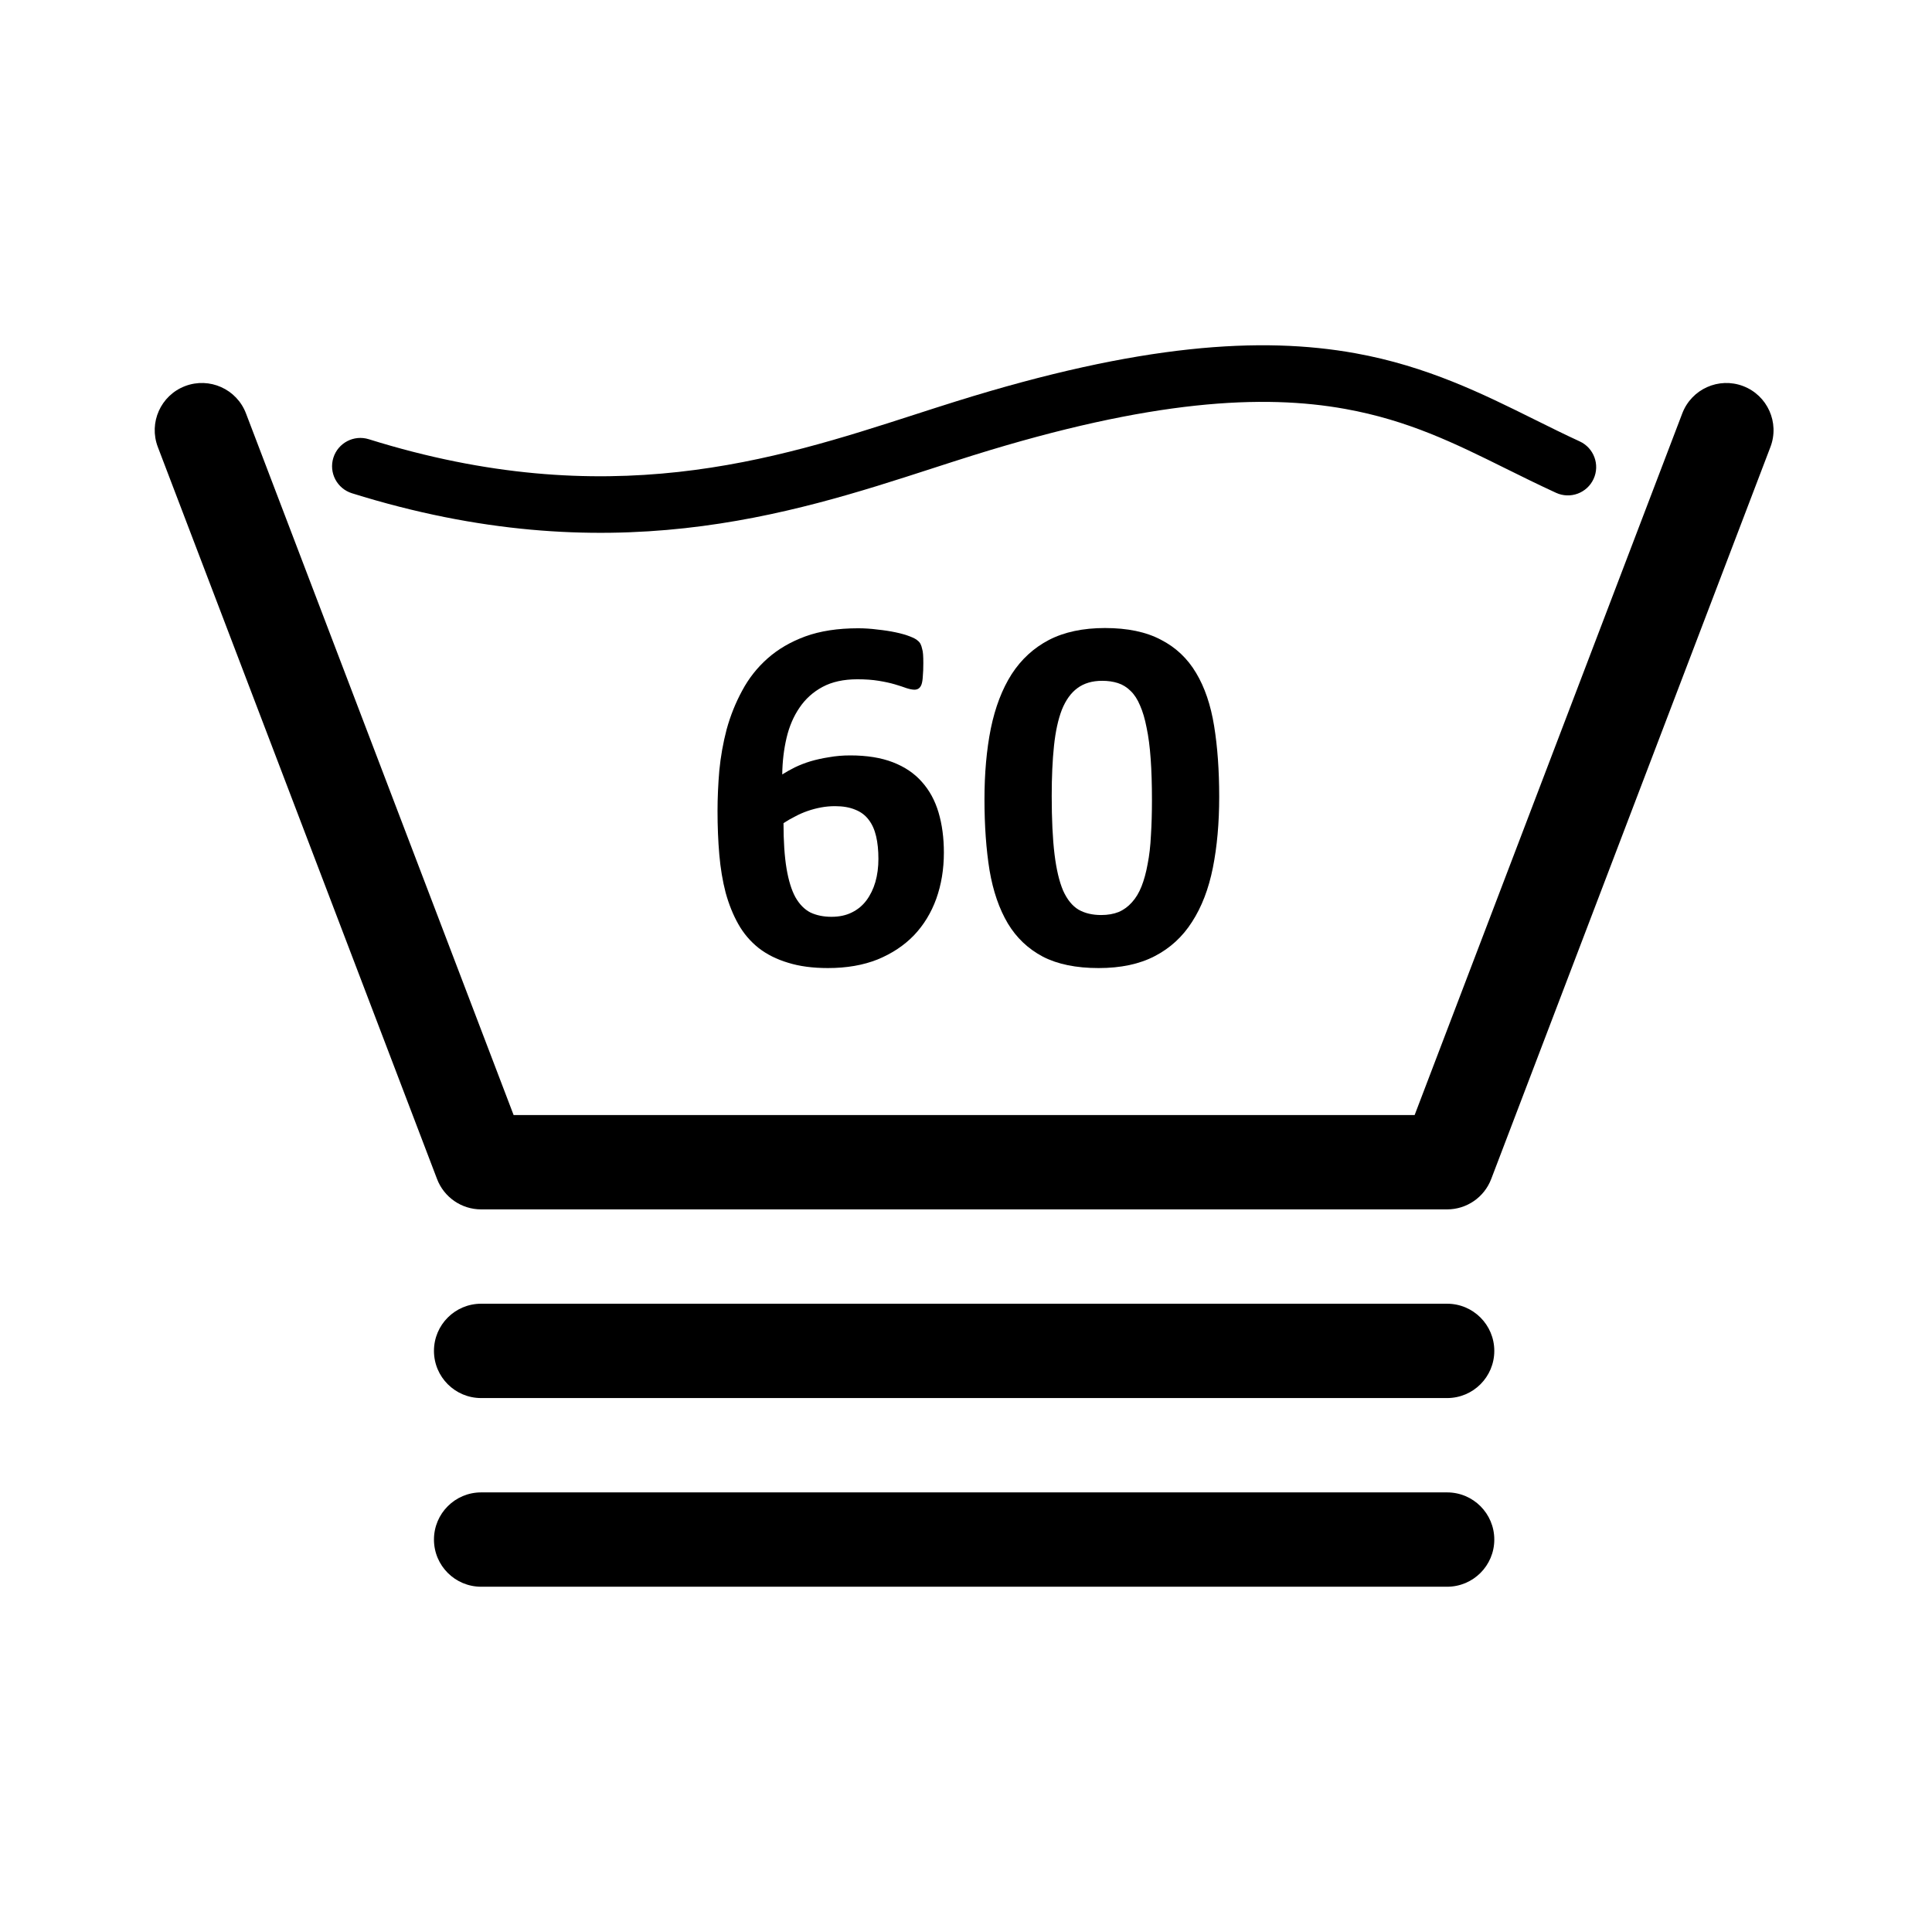 <svg width="512" height="512" viewBox="0 0 512 512" fill="none" xmlns="http://www.w3.org/2000/svg">
<path fill-rule="evenodd" clip-rule="evenodd" d="M115.004 358C115.004 351.096 120.6 345.5 127.504 345.5H383.504C390.407 345.5 396.004 351.096 396.004 358C396.004 364.904 390.407 370.5 383.504 370.5H127.504C120.6 370.5 115.004 364.904 115.004 358Z" fill="black"/>
<path fill-rule="evenodd" clip-rule="evenodd" d="M115.004 408C115.004 401.096 120.6 395.5 127.504 395.5H383.504C390.407 395.5 396.004 401.096 396.004 408C396.004 414.904 390.407 420.5 383.504 420.5H127.504C120.6 420.5 115.004 414.904 115.004 408Z" fill="black"/>
<path fill-rule="evenodd" clip-rule="evenodd" d="M49.048 102.32C55.499 99.86 62.722 103.094 65.183 109.545L136.114 295.499H374.893L445.824 109.545C448.285 103.094 455.508 99.86 461.958 102.32C468.409 104.781 471.643 112.004 469.183 118.454L395.183 312.454C393.335 317.299 388.688 320.499 383.503 320.499H127.503C122.319 320.499 117.672 317.299 115.824 312.454L41.824 118.454C39.364 112.004 42.598 104.781 49.048 102.32Z" fill="black"/>
<path fill-rule="evenodd" clip-rule="evenodd" d="M356.484 108.369C334.771 104.456 305.312 105.849 257.739 120.716C254.262 121.802 250.695 122.958 247.028 124.146C209.358 136.35 161.21 151.949 93.265 130.716C89.311 129.48 87.108 125.274 88.343 121.32C89.579 117.366 93.785 115.163 97.739 116.399C161.003 136.168 205.043 121.94 242.476 109.847C246.132 108.666 249.724 107.505 253.265 106.399C302.192 91.109 334.233 89.117 359.145 93.607C378.196 97.041 392.941 104.361 406.779 111.231C410.779 113.217 414.703 115.165 418.633 116.971C422.397 118.7 424.046 123.153 422.317 126.917C420.588 130.681 416.135 132.331 412.371 130.601C407.687 128.449 403.299 126.276 399.029 124.161C385.55 117.485 373.243 111.39 356.484 108.369Z" fill="black"/>
<path d="M323.1 211.154C323.1 218.103 322.539 224.38 321.418 229.984C320.298 235.588 318.459 240.362 315.904 244.308C313.393 248.253 310.098 251.279 306.018 253.386C301.984 255.493 297.03 256.547 291.156 256.547C285.194 256.547 280.262 255.538 276.362 253.521C272.461 251.458 269.368 248.522 267.081 244.711C264.795 240.855 263.181 236.171 262.24 230.656C261.343 225.097 260.895 218.82 260.895 211.826C260.895 204.922 261.455 198.668 262.576 193.064C263.741 187.415 265.58 182.618 268.09 178.673C270.646 174.728 273.941 171.701 277.976 169.594C282.055 167.487 287.009 166.434 292.838 166.434C298.8 166.434 303.732 167.465 307.632 169.527C311.578 171.544 314.693 174.481 316.98 178.337C319.266 182.147 320.858 186.832 321.755 192.392C322.651 197.906 323.1 204.16 323.1 211.154ZM305.279 212.028C305.279 207.904 305.167 204.272 304.942 201.134C304.718 197.951 304.36 195.194 303.866 192.862C303.418 190.531 302.835 188.558 302.118 186.944C301.445 185.33 300.616 184.053 299.63 183.111C298.643 182.125 297.523 181.43 296.267 181.027C295.012 180.623 293.622 180.421 292.098 180.421C289.453 180.421 287.256 181.071 285.508 182.372C283.804 183.627 282.437 185.532 281.405 188.088C280.419 190.643 279.724 193.826 279.321 197.637C278.917 201.448 278.715 205.886 278.715 210.952C278.715 217.139 278.962 222.272 279.455 226.352C279.948 230.387 280.71 233.615 281.742 236.036C282.818 238.412 284.185 240.093 285.844 241.08C287.503 242.021 289.498 242.492 291.829 242.492C293.577 242.492 295.124 242.223 296.469 241.685C297.814 241.102 298.98 240.25 299.966 239.129C300.997 238.009 301.849 236.596 302.521 234.893C303.194 233.189 303.732 231.217 304.135 228.975C304.584 226.733 304.875 224.2 305.01 221.376C305.189 218.551 305.279 215.435 305.279 212.028Z" fill="black"/>
<path d="M250.138 225.948C250.138 230.341 249.466 234.421 248.121 238.187C246.776 241.908 244.803 245.136 242.203 247.871C239.603 250.561 236.397 252.69 232.586 254.26C228.776 255.784 224.382 256.546 219.406 256.546C215.371 256.546 211.851 256.075 208.847 255.134C205.844 254.237 203.243 252.937 201.047 251.233C198.85 249.485 197.057 247.378 195.667 244.912C194.277 242.446 193.156 239.667 192.304 236.573C191.497 233.48 190.937 230.117 190.623 226.486C190.309 222.854 190.152 218.999 190.152 214.919C190.152 211.512 190.309 207.948 190.623 204.227C190.982 200.505 191.632 196.852 192.573 193.265C193.56 189.678 194.927 186.271 196.675 183.043C198.424 179.77 200.666 176.924 203.4 174.503C206.18 172.037 209.52 170.087 213.42 168.652C217.366 167.217 222.028 166.5 227.408 166.5C229.112 166.5 230.815 166.612 232.519 166.836C234.267 167.016 235.881 167.262 237.361 167.576C238.84 167.89 240.096 168.248 241.127 168.652C242.158 169.055 242.831 169.414 243.144 169.728C243.503 169.997 243.772 170.311 243.951 170.669C244.131 171.028 244.265 171.432 244.355 171.88C244.489 172.283 244.579 172.799 244.624 173.427C244.669 174.054 244.691 174.816 244.691 175.713C244.691 177.103 244.646 178.269 244.557 179.21C244.512 180.107 244.4 180.824 244.22 181.362C244.041 181.855 243.794 182.214 243.481 182.438C243.167 182.662 242.786 182.774 242.337 182.774C241.799 182.774 241.104 182.64 240.253 182.371C239.401 182.057 238.37 181.721 237.159 181.362C235.949 181.003 234.514 180.689 232.855 180.42C231.241 180.151 229.358 180.017 227.206 180.017C223.575 180.017 220.504 180.689 217.993 182.034C215.483 183.379 213.443 185.218 211.874 187.549C210.305 189.835 209.161 192.503 208.444 195.551C207.727 198.6 207.346 201.828 207.301 205.235C208.287 204.608 209.408 203.98 210.663 203.352C211.963 202.725 213.353 202.187 214.833 201.738C216.357 201.29 217.993 200.931 219.742 200.662C221.49 200.349 223.351 200.192 225.323 200.192C229.717 200.192 233.483 200.797 236.621 202.007C239.759 203.218 242.315 204.944 244.288 207.185C246.305 209.427 247.784 212.139 248.726 215.323C249.667 218.506 250.138 222.047 250.138 225.948ZM232.788 227.629C232.788 225.343 232.586 223.348 232.183 221.644C231.779 219.895 231.129 218.438 230.233 217.273C229.336 216.062 228.148 215.166 226.668 214.583C225.189 213.955 223.396 213.641 221.288 213.641C220.033 213.641 218.8 213.753 217.59 213.978C216.379 214.202 215.191 214.516 214.026 214.919C212.86 215.323 211.739 215.816 210.663 216.399C209.587 216.937 208.578 217.519 207.637 218.147C207.637 222.944 207.906 226.957 208.444 230.185C208.982 233.368 209.767 235.901 210.798 237.784C211.874 239.667 213.196 241.012 214.765 241.819C216.379 242.581 218.24 242.962 220.347 242.962C222.409 242.962 224.203 242.581 225.727 241.819C227.296 241.056 228.596 239.98 229.627 238.591C230.658 237.201 231.443 235.587 231.981 233.749C232.519 231.866 232.788 229.826 232.788 227.629Z" fill="black"/>
</svg>
